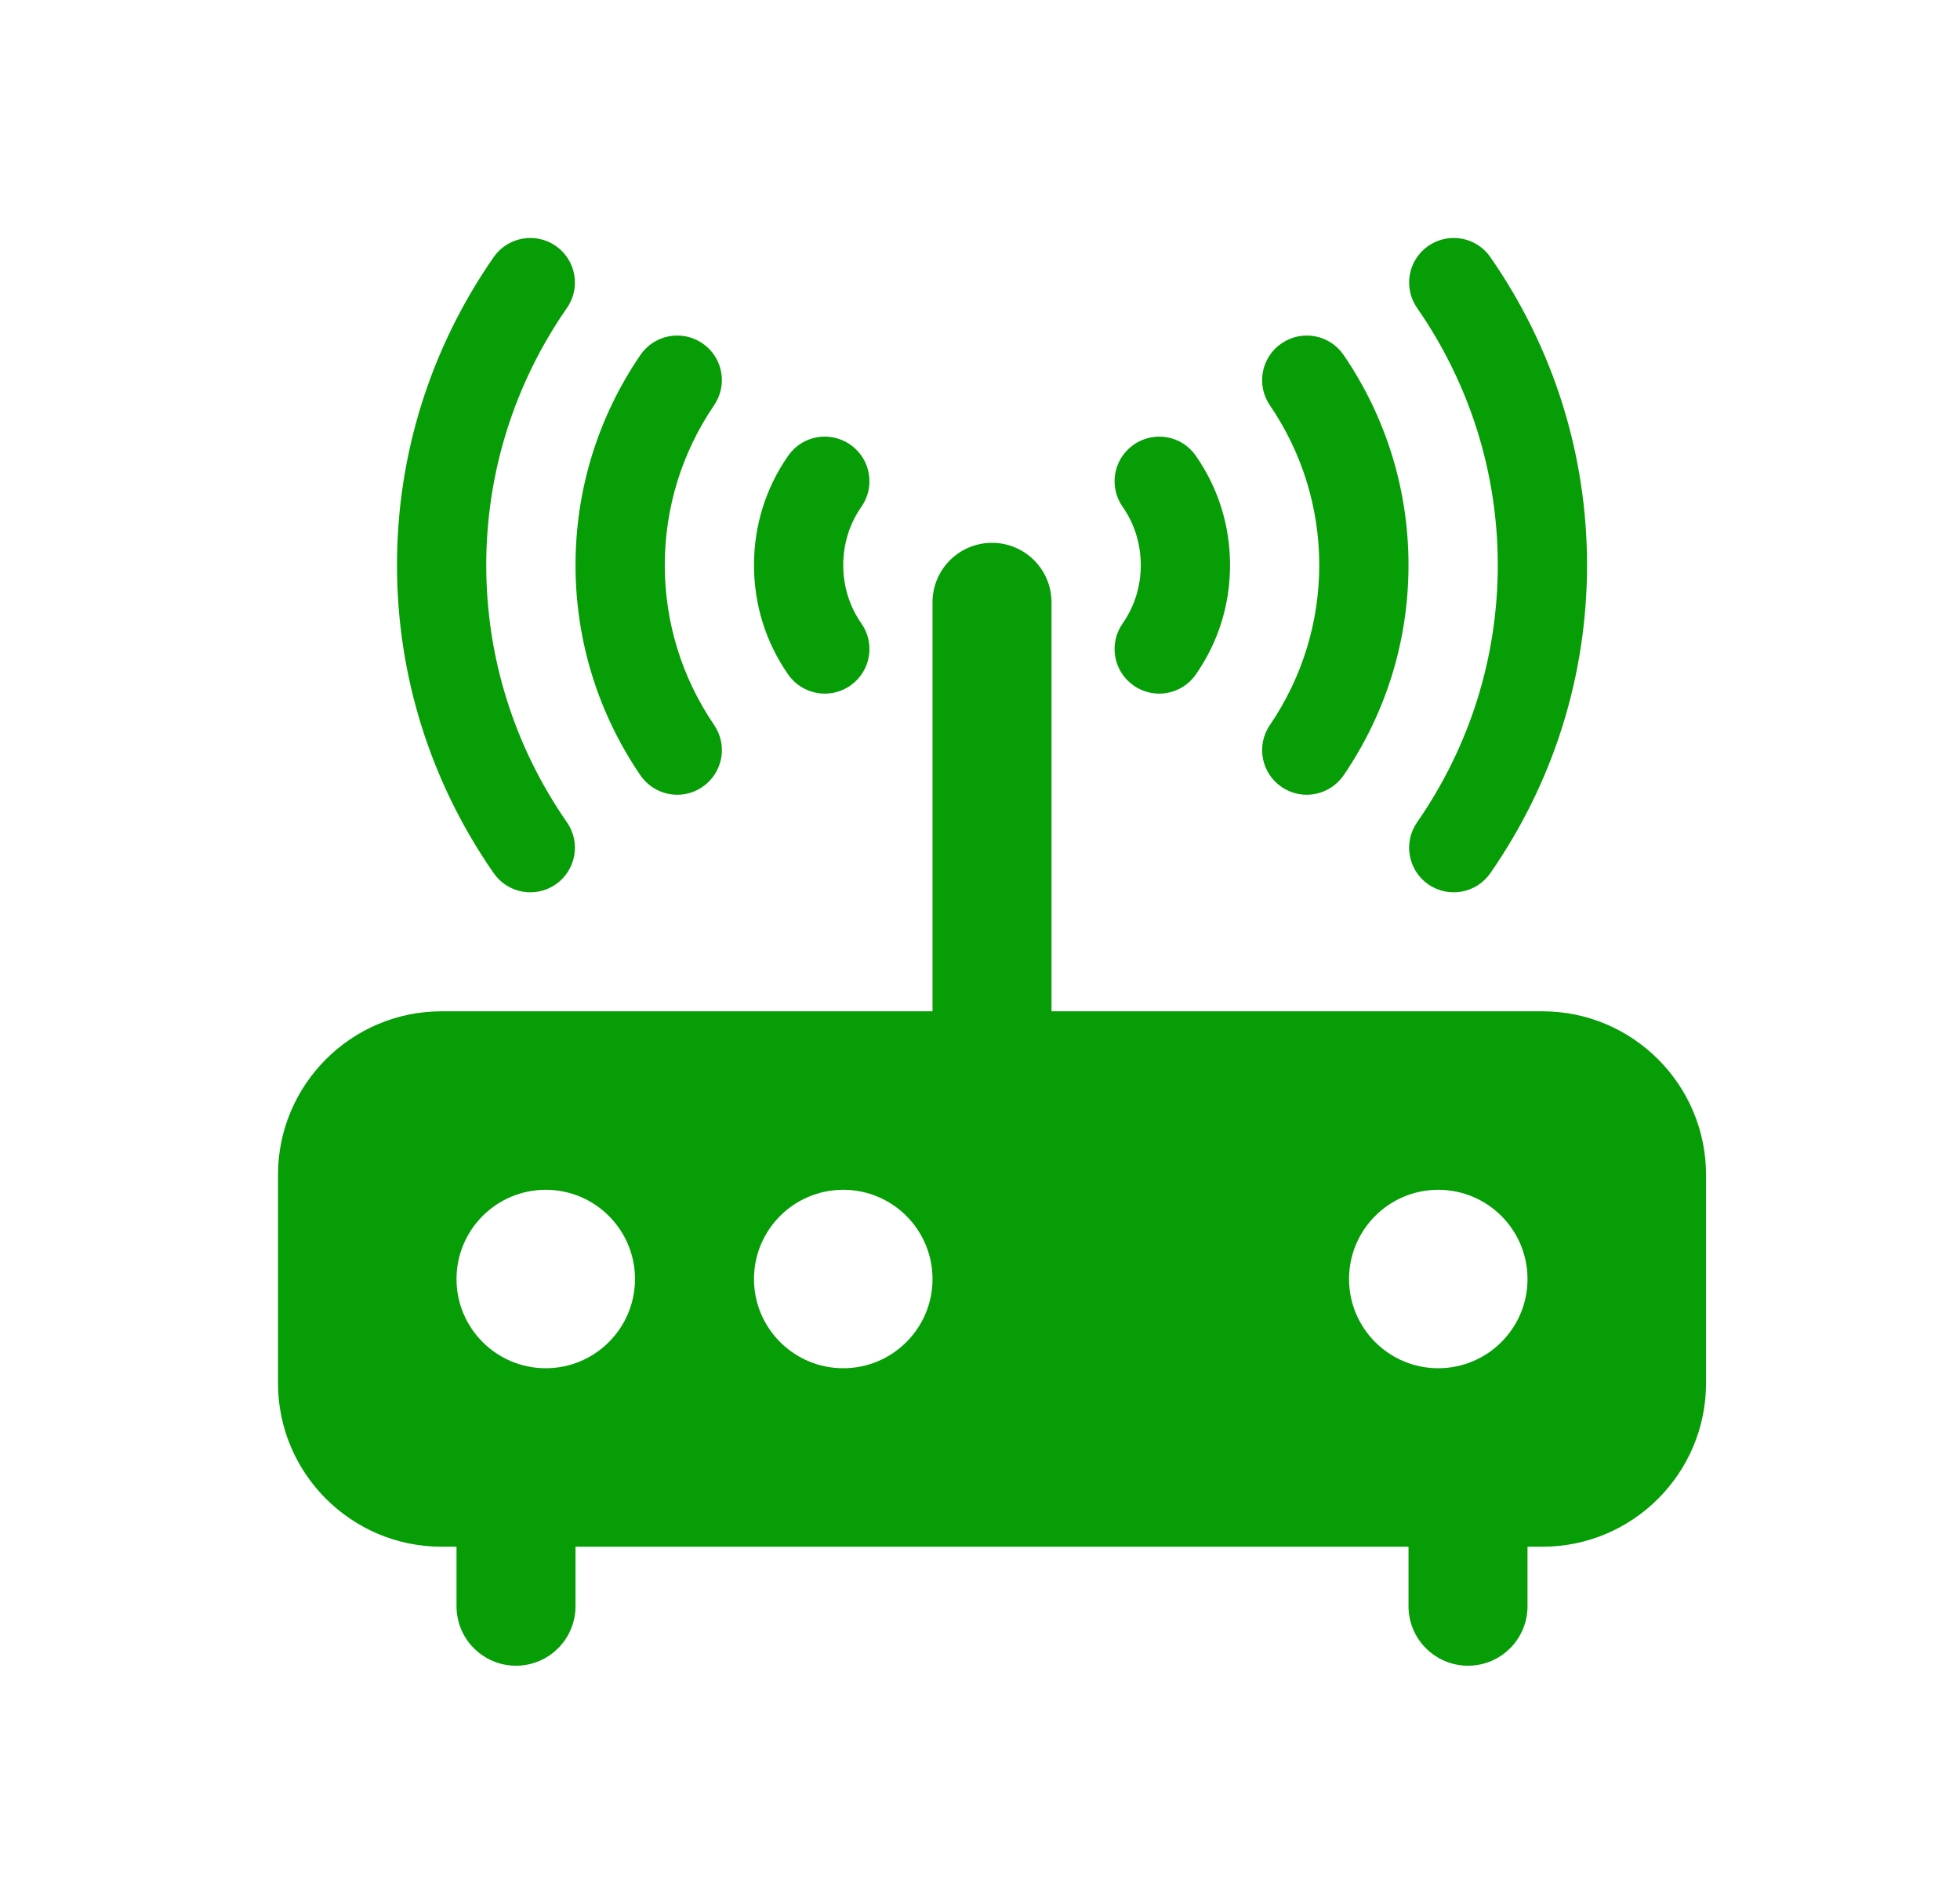 <svg width="35" height="34" viewBox="0 0 35 34" fill="none" xmlns="http://www.w3.org/2000/svg">
<path d="M7.886 27.625H8.152V28.688C8.152 29.274 8.627 29.75 9.214 29.75C9.802 29.75 10.277 29.274 10.277 28.688V27.625H25.152V28.688C25.152 29.274 25.627 29.75 26.215 29.75C26.802 29.75 27.277 29.274 27.277 28.688V27.625H27.543C29.155 27.625 30.465 26.315 30.465 24.703V20.984C30.465 19.372 29.155 18.062 27.543 18.062H18.777V10.758C18.777 10.171 18.302 9.695 17.715 9.695C17.127 9.695 16.652 10.171 16.652 10.758V18.062H7.886C6.274 18.062 4.964 19.372 4.964 20.984V24.703C4.964 26.315 6.274 27.625 7.886 27.625ZM25.683 21.25C26.563 21.25 27.277 21.964 27.277 22.844C27.277 23.723 26.563 24.437 25.683 24.437C24.804 24.437 24.09 23.723 24.09 22.844C24.09 21.964 24.804 21.25 25.683 21.25ZM15.058 21.25C15.938 21.25 16.652 21.964 16.652 22.844C16.652 23.723 15.938 24.437 15.058 24.437C14.178 24.437 13.464 23.723 13.464 22.844C13.464 21.964 14.178 21.25 15.058 21.25ZM9.746 21.25C10.625 21.25 11.339 21.964 11.339 22.844C11.339 23.723 10.625 24.437 9.746 24.437C8.866 24.437 8.152 23.723 8.152 22.844C8.152 21.964 8.866 21.25 9.746 21.25Z" fill="url(#paint0_linear_1226_28605)"/>
<path d="M20.243 12.244C20.605 12.498 21.102 12.408 21.352 12.049C21.753 11.477 21.965 10.801 21.965 10.094C21.965 9.386 21.753 8.71 21.352 8.138C21.102 7.777 20.605 7.69 20.243 7.943C19.882 8.196 19.795 8.692 20.047 9.052C20.259 9.355 20.371 9.715 20.371 10.094C20.371 10.472 20.259 10.832 20.047 11.135C19.795 11.495 19.882 11.992 20.243 12.244V12.244Z" fill="url(#paint1_linear_1226_28605)"/>
<path d="M22.887 14.056C23.247 14.303 23.744 14.211 23.994 13.846C24.752 12.735 25.152 11.437 25.152 10.093C25.152 8.75 24.752 7.452 23.994 6.341C23.746 5.978 23.251 5.883 22.887 6.131C22.522 6.379 22.428 6.875 22.676 7.238C23.253 8.084 23.558 9.072 23.558 10.093C23.558 11.114 23.253 12.103 22.676 12.95C22.429 13.313 22.522 13.809 22.887 14.056V14.056Z" fill="url(#paint2_linear_1226_28605)"/>
<path d="M25.505 15.795C25.871 16.047 26.365 15.954 26.614 15.594C27.743 13.967 28.34 12.064 28.34 10.093C28.34 8.122 27.743 6.219 26.614 4.593C26.365 4.232 25.871 4.141 25.505 4.392C25.144 4.643 25.054 5.139 25.305 5.5C26.248 6.86 26.746 8.449 26.746 10.093C26.746 11.738 26.248 13.327 25.305 14.687C25.054 15.048 25.144 15.544 25.505 15.795Z" fill="url(#paint3_linear_1226_28605)"/>
<path d="M15.186 7.943C14.824 7.689 14.328 7.777 14.076 8.138C13.676 8.71 13.464 9.386 13.464 10.093C13.464 10.801 13.676 11.477 14.076 12.049C14.327 12.408 14.824 12.498 15.186 12.244C15.547 11.992 15.634 11.495 15.382 11.135C15.17 10.832 15.058 10.472 15.058 10.093C15.058 9.715 15.17 9.355 15.382 9.052C15.634 8.692 15.547 8.195 15.186 7.943V7.943Z" fill="url(#paint4_linear_1226_28605)"/>
<path d="M12.542 6.131C12.179 5.883 11.683 5.977 11.435 6.341C10.677 7.452 10.277 8.75 10.277 10.093C10.277 11.436 10.677 12.735 11.435 13.846C11.685 14.212 12.182 14.303 12.542 14.056C12.907 13.808 13.001 13.312 12.752 12.948C12.176 12.103 11.871 11.114 11.871 10.093C11.871 9.072 12.176 8.084 12.752 7.237C13 6.874 12.907 6.378 12.542 6.131Z" fill="url(#paint5_linear_1226_28605)"/>
<path d="M9.924 4.392C9.561 4.141 9.066 4.232 8.815 4.593C7.686 6.219 7.089 8.122 7.089 10.093C7.089 12.064 7.686 13.967 8.815 15.594C9.065 15.954 9.559 16.047 9.924 15.795C10.285 15.544 10.376 15.048 10.124 14.687C9.181 13.327 8.683 11.738 8.683 10.093C8.683 8.449 9.181 6.86 10.124 5.5C10.376 5.139 10.285 4.643 9.924 4.392V4.392Z" fill="url(#paint6_linear_1226_28605)"/>
<defs>
<linearGradient id="paint0_linear_1226_28605" x1="4.964" y1="21.672" x2="30.465" y2="21.672" gradientUnits="userSpaceOnUse">
<stop stop-color="#079d07"/>
<stop offset="1" stop-color="#079d07"/>
</linearGradient>
<linearGradient id="paint1_linear_1226_28605" x1="19.903" y1="10.54" x2="21.965" y2="10.54" gradientUnits="userSpaceOnUse">
<stop stop-color="#079d07"/>
<stop offset="1" stop-color="#079d07"/>
</linearGradient>
<linearGradient id="paint2_linear_1226_28605" x1="22.538" y1="10.891" x2="25.152" y2="10.891" gradientUnits="userSpaceOnUse">
<stop stop-color="#079d07"/>
<stop offset="1" stop-color="#079d07"/>
</linearGradient>
<linearGradient id="paint3_linear_1226_28605" x1="25.163" y1="11.23" x2="28.34" y2="11.23" gradientUnits="userSpaceOnUse">
<stop stop-color="#079d07"/>
<stop offset="1" stop-color="#079d07"/>
</linearGradient>
<linearGradient id="paint4_linear_1226_28605" x1="13.464" y1="10.54" x2="15.526" y2="10.54" gradientUnits="userSpaceOnUse">
<stop stop-color="#079d07"/>
<stop offset="1" stop-color="#079d07"/>
</linearGradient>
<linearGradient id="paint5_linear_1226_28605" x1="10.277" y1="10.891" x2="12.891" y2="10.891" gradientUnits="userSpaceOnUse">
<stop stop-color="#079d07"/>
<stop offset="1" stop-color="#079d07"/>
</linearGradient>
<linearGradient id="paint6_linear_1226_28605" x1="7.089" y1="11.23" x2="10.267" y2="11.23" gradientUnits="userSpaceOnUse">
<stop stop-color="#079d07"/>
<stop offset="1" stop-color="#079d07"/>
</linearGradient>
</defs>
</svg>
